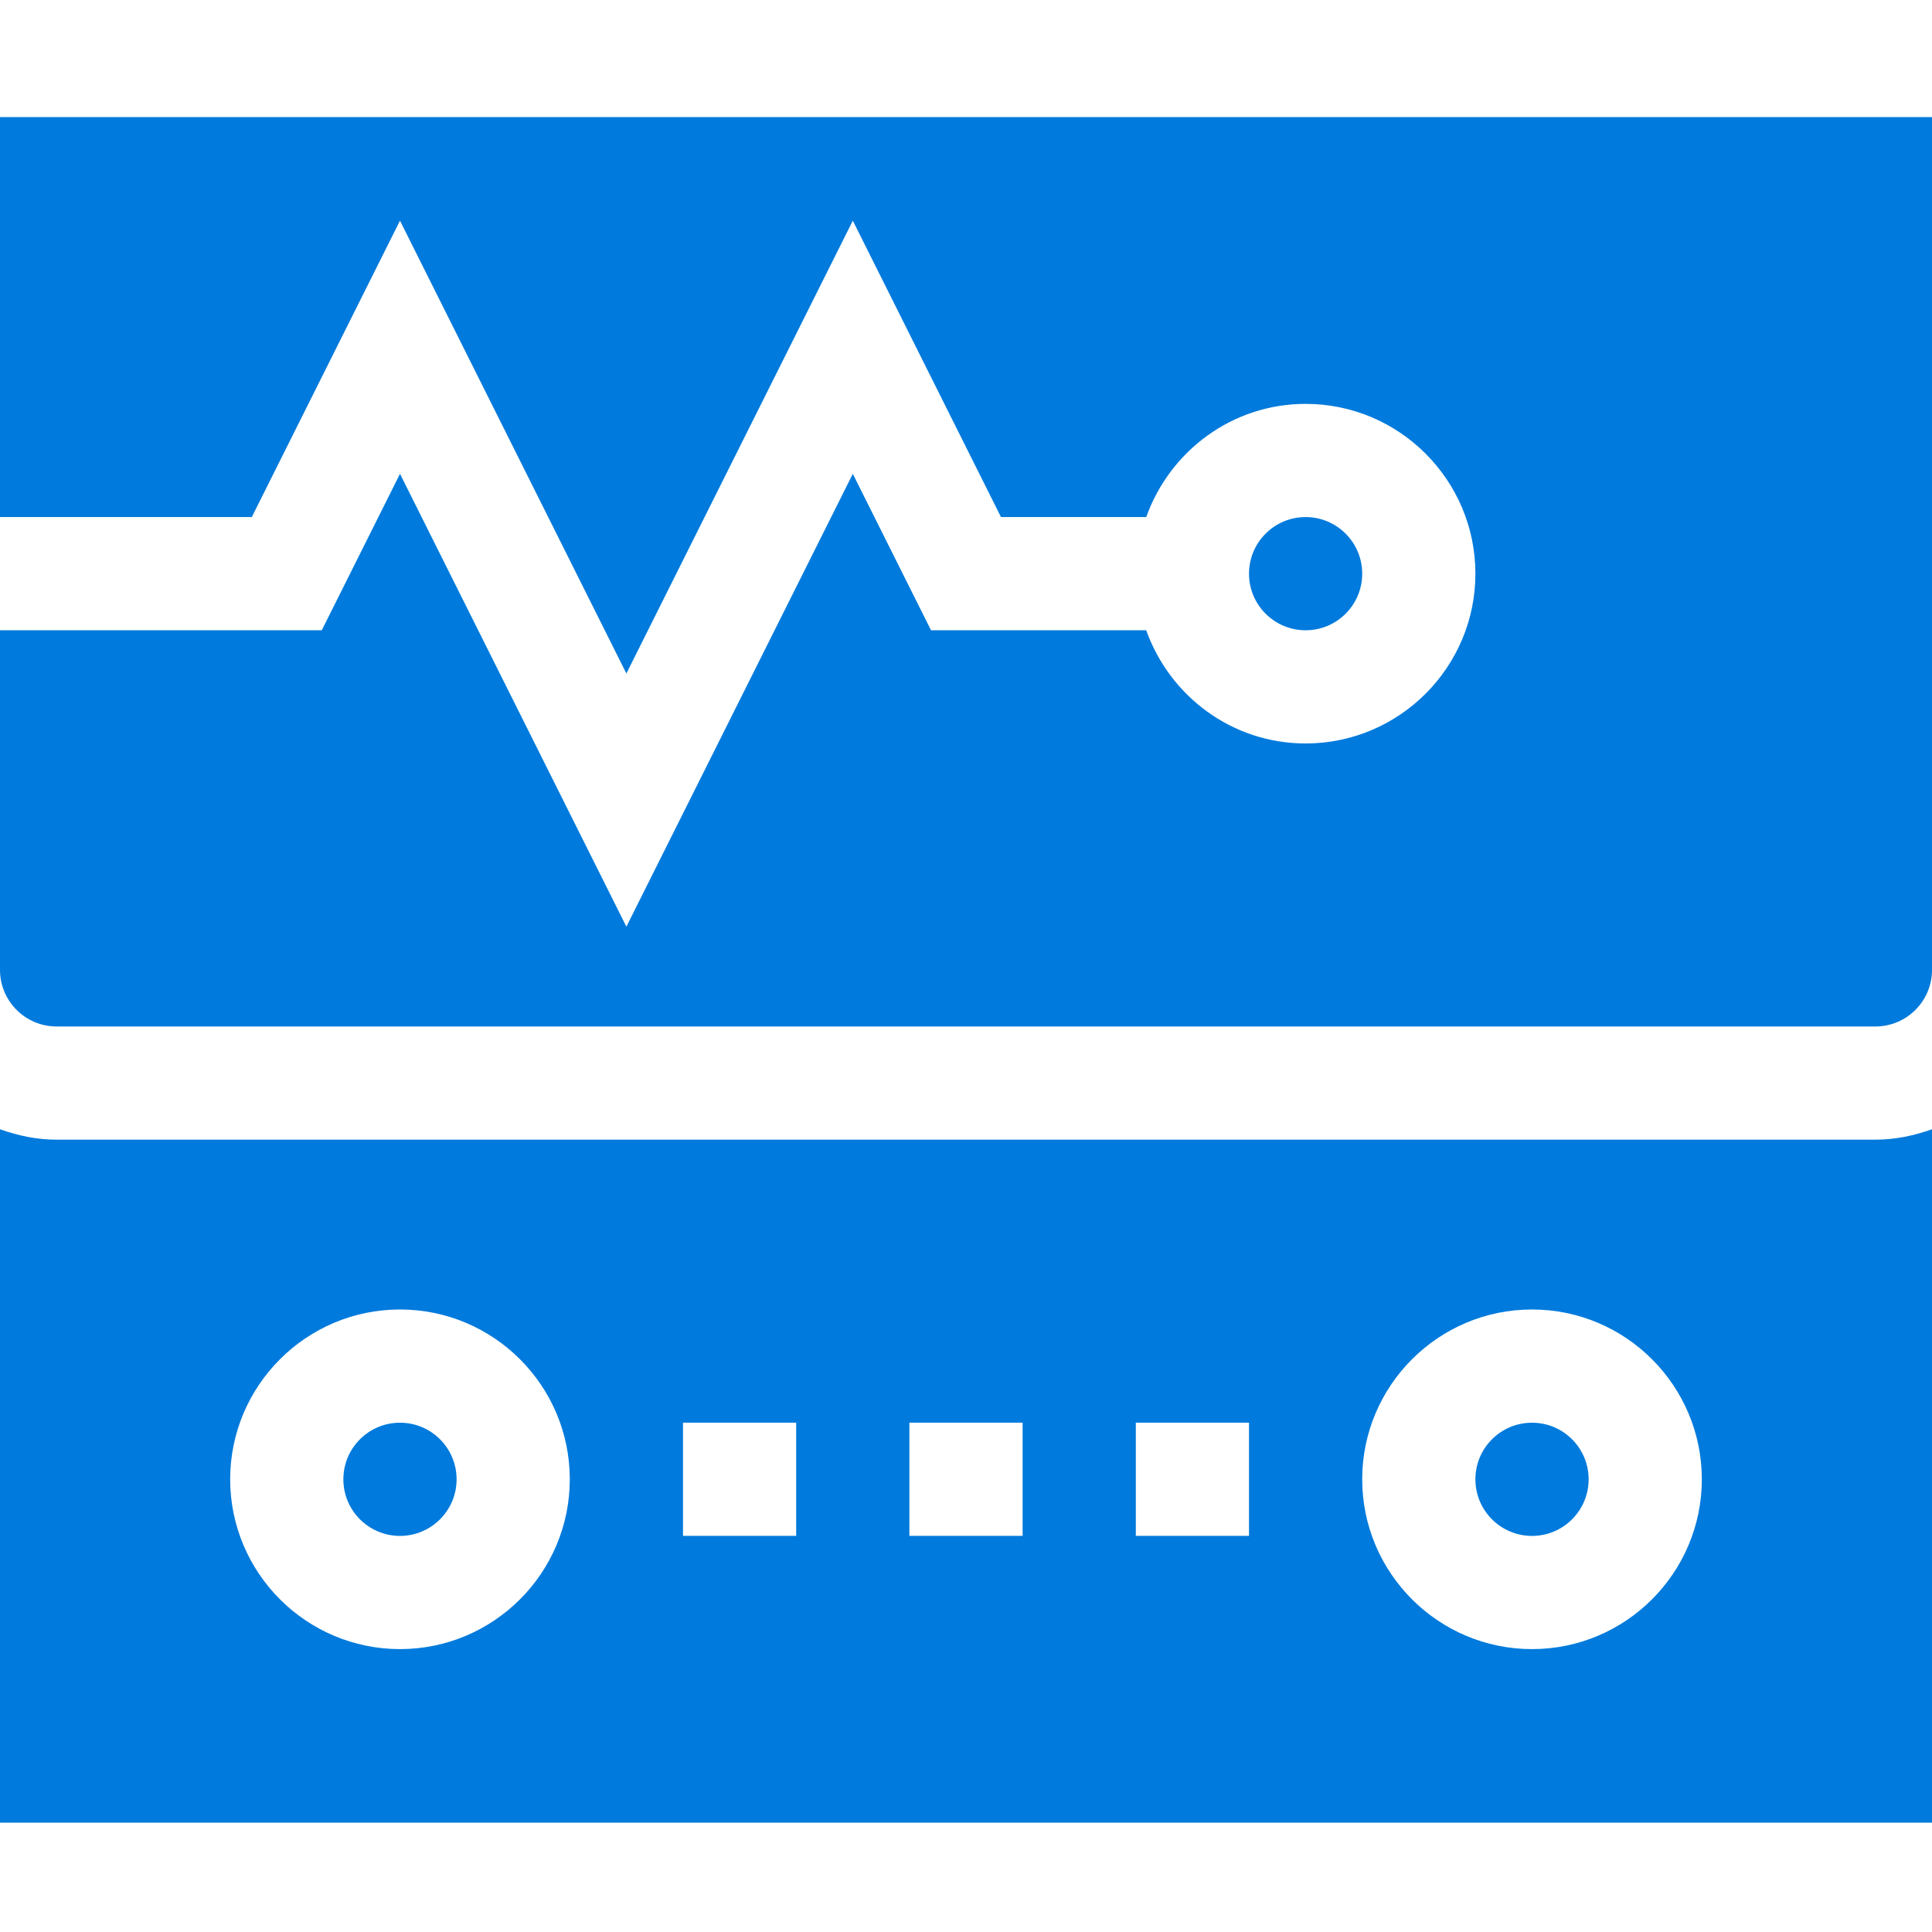 <?xml version="1.0" encoding="UTF-8"?> <svg xmlns="http://www.w3.org/2000/svg" width="66" height="66" viewBox="0 0 66 66" fill="none"> <g filter="url(#filter0_i)"> <path d="M0 13.664H8.602L13.664 3.539L21.398 19.008L29.133 3.539L34.195 13.664H39.157C39.958 11.418 42.084 9.797 44.602 9.797C47.8 9.797 50.402 12.399 50.402 15.598C50.402 18.796 47.8 21.398 44.602 21.398C42.084 21.398 39.958 19.777 39.157 17.531H31.805L29.133 12.187L21.398 27.656L13.664 12.187L10.992 17.531H0V29.133C0 30.2 0.867 31.066 1.934 31.066H64.066C65.133 31.066 66 30.2 66 29.133V0H0L0 13.664Z" fill="#007ADC"></path> <path d="M44.602 17.531C45.669 17.531 46.535 16.666 46.535 15.598C46.535 14.53 45.669 13.664 44.602 13.664C43.534 13.664 42.668 14.53 42.668 15.598C42.668 16.666 43.534 17.531 44.602 17.531Z" fill="#007ADC"></path> <path d="M13.664 48.469C14.732 48.469 15.598 47.603 15.598 46.535C15.598 45.467 14.732 44.602 13.664 44.602C12.596 44.602 11.73 45.467 11.73 46.535C11.73 47.603 12.596 48.469 13.664 48.469Z" fill="#007ADC"></path> <path d="M52.336 48.469C53.404 48.469 54.27 47.603 54.27 46.535C54.27 45.467 53.404 44.602 52.336 44.602C51.268 44.602 50.402 45.467 50.402 46.535C50.402 47.603 51.268 48.469 52.336 48.469Z" fill="#007ADC"></path> <path d="M1.934 34.933C1.252 34.933 0.608 34.794 0 34.577V58.265H66V34.577C65.392 34.794 64.748 34.933 64.066 34.933H1.934ZM13.664 52.336C10.465 52.336 7.863 49.734 7.863 46.535C7.863 43.336 10.465 40.734 13.664 40.734C16.863 40.734 19.465 43.336 19.465 46.535C19.465 49.734 16.863 52.336 13.664 52.336ZM27.199 48.468H23.332V44.601H27.199V48.468ZM34.934 48.468H31.066V44.601H34.934V48.468ZM42.668 48.468H38.801V44.601H42.668V48.468ZM52.336 52.336C49.137 52.336 46.535 49.734 46.535 46.535C46.535 43.336 49.137 40.734 52.336 40.734C55.535 40.734 58.137 43.336 58.137 46.535C58.137 49.734 55.535 52.336 52.336 52.336Z" fill="#007ADC"></path> <path d="M3.867 62.133H19.465V66H3.867V62.133Z" fill="#007ADC"></path> <path d="M46.535 62.133H62.133V66H46.535V62.133Z" fill="#007ADC"></path> </g> <defs> <filter id="filter0_i" x="0" y="0" width="66" height="70" filterUnits="userSpaceOnUse" color-interpolation-filters="sRGB"> <feFlood flood-opacity="0" result="BackgroundImageFix"></feFlood> <feBlend mode="normal" in="SourceGraphic" in2="BackgroundImageFix" result="shape"></feBlend> <feColorMatrix in="SourceAlpha" type="matrix" values="0 0 0 0 0 0 0 0 0 0 0 0 0 0 0 0 0 0 127 0" result="hardAlpha"></feColorMatrix> <feOffset dy="4"></feOffset> <feGaussianBlur stdDeviation="2"></feGaussianBlur> <feComposite in2="hardAlpha" operator="arithmetic" k2="-1" k3="1"></feComposite> <feColorMatrix type="matrix" values="0 0 0 0 0 0 0 0 0 0 0 0 0 0 0 0 0 0 0.15 0"></feColorMatrix> <feBlend mode="normal" in2="shape" result="effect1_innerShadow"></feBlend> </filter> </defs> </svg> 